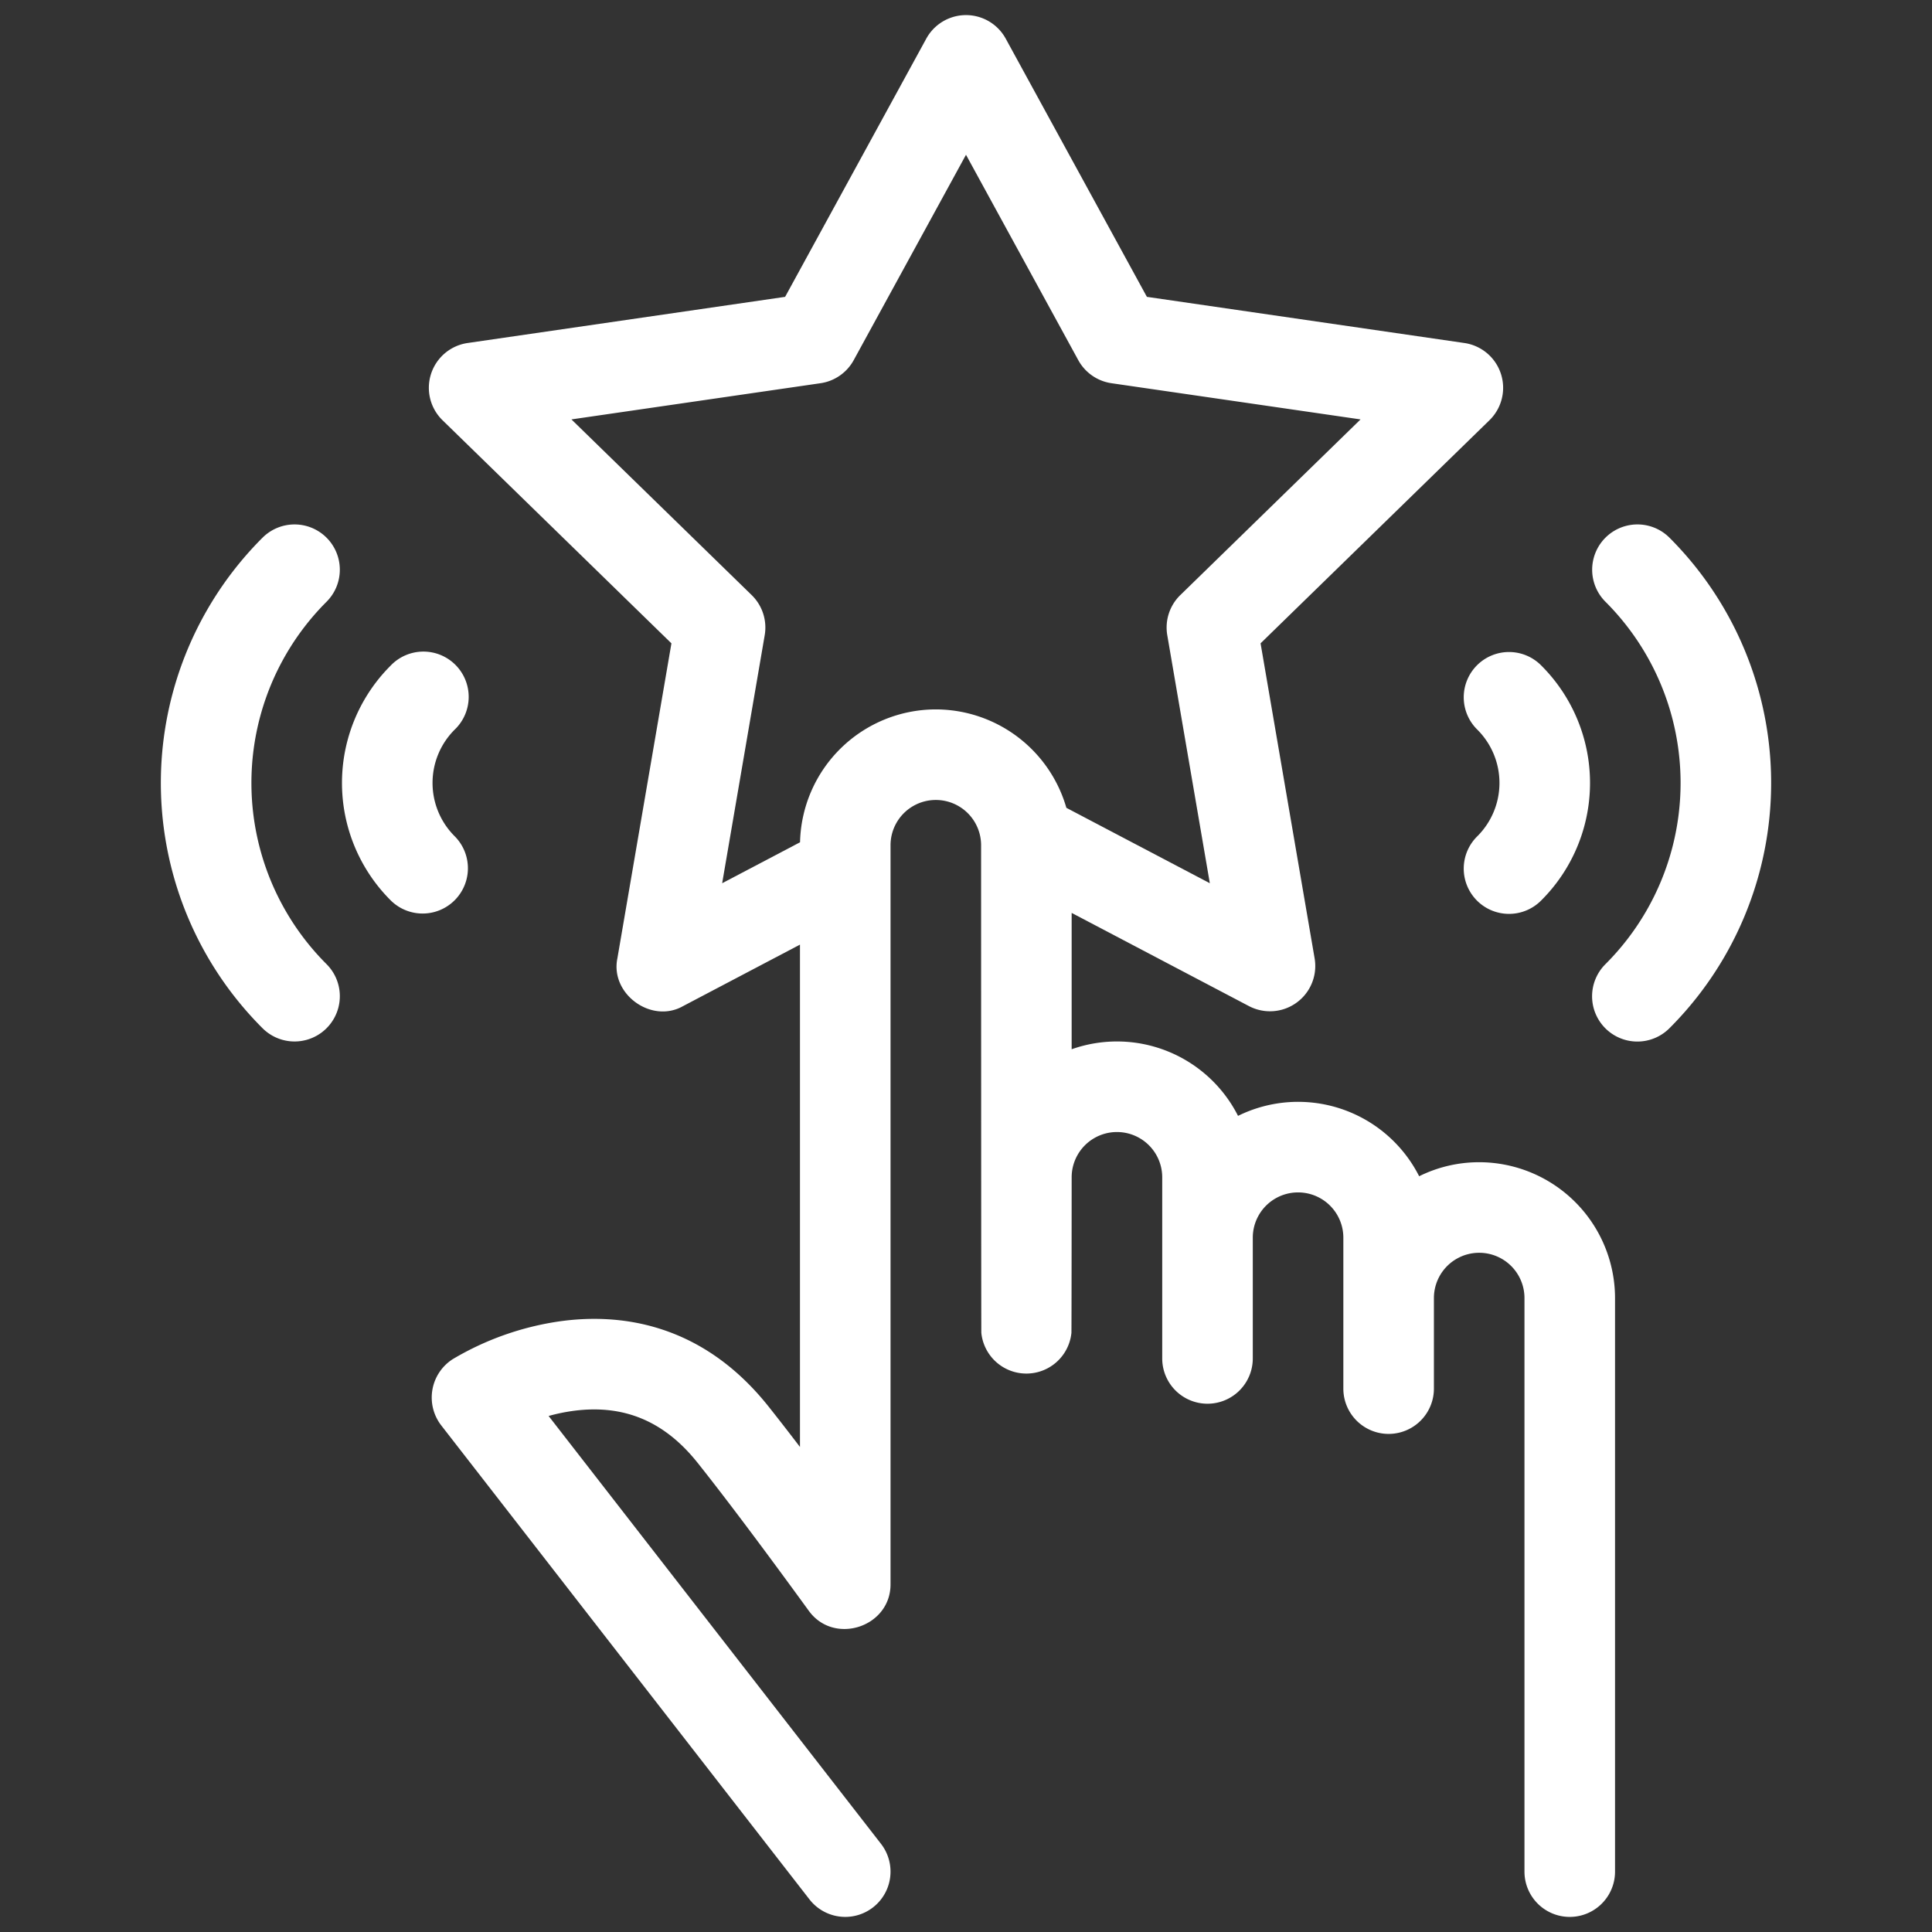 <?xml version="1.0"?>
<svg style="fill:#FFF;" xmlns="http://www.w3.org/2000/svg" viewBox="0 0 512 512" width="512" height="512"><rect x="0" y="0" width="512" height="512" fill="#333333" stroke="none"/><g id="_09-rating" data-name="09-rating"><g id="linear_color" data-name="linear color"><path d="M391.52,193.375a19.945,19.945,0,0,1,0,28.229,12,12,0,1,0,16.96,16.979,43.94,43.94,0,0,0,0-62.187,12,12,0,1,0-16.96,16.979Z"/><path d="M442.423,142.49a12,12,0,0,0-16.963,16.979,67.859,67.859,0,0,1,0,96.042,12,12,0,1,0,16.963,16.978,91.86,91.86,0,0,0,0-130Z"/><path d="M120.48,221.6a19.945,19.945,0,0,1,0-28.229A12,12,0,1,0,103.52,176.4a43.94,43.94,0,0,0,0,62.187A12,12,0,1,0,120.48,221.6Z"/><path d="M86.548,142.5a12,12,0,0,0-16.971-.009,91.86,91.86,0,0,0,0,130A12,12,0,1,0,86.54,255.511a67.859,67.859,0,0,1,0-96.042A12,12,0,0,0,86.548,142.5Z"/><path d="M392,308a35.78,35.78,0,0,0-15.909,3.717,35.955,35.955,0,0,0-48-16A35.961,35.961,0,0,0,284,278.064V241.931l46.977,24.691a12,12,0,0,0,17.41-12.651l-14.323-83.482,60.662-59.126A12,12,0,0,0,388.075,90.9L303.936,78.667,266.529,10.244a12,12,0,0,0-21.058,0L208.064,78.667,123.925,90.9a12,12,0,0,0-6.651,20.468l60.662,59.126-14.323,83.482c-1.945,9.452,9.039,17.415,17.411,12.651L212,250.336v133.12c-3.044-3.988-5.824-7.567-8.318-10.705-18.009-22.646-40.15-24.766-55.554-22.557a76.838,76.838,0,0,0-28.182,10.016A12.076,12.076,0,0,0,116.9,377.7l97.62,125.66a12,12,0,0,0,18.954-14.724L145.389,375.249a48.794,48.794,0,0,1,6.828-1.391c13.238-1.689,23.933,2.832,32.679,13.83,7.33,9.22,17.221,22.385,29.4,39.13,6.668,9.317,21.8,4.391,21.705-7.058V224a12,12,0,0,1,24,0s.021,128.823.062,129.227a12,12,0,0,0,23.876,0c.041-.4.062-41.227.062-41.227a12,12,0,0,1,24,0v48a12,12,0,0,0,24,0V328a12,12,0,0,1,24,0v40a12,12,0,0,0,24,0V344a12,12,0,0,1,24,0V496a12,12,0,0,0,24,0V344A36.04,36.04,0,0,0,392,308ZM248,188a36.035,36.035,0,0,0-35.98,35.211l-20.64,10.852,11.277-65.734a12,12,0,0,0-3.451-10.622l-47.768-46.559,66.007-9.592a12,12,0,0,0,8.8-6.119L256,41.016l29.751,54.421a12,12,0,0,0,8.8,6.119l66.007,9.592-47.768,46.559a12,12,0,0,0-3.451,10.622l11.278,65.737L282.6,214.082A36.058,36.058,0,0,0,248,188Z"/></g></g></svg>
